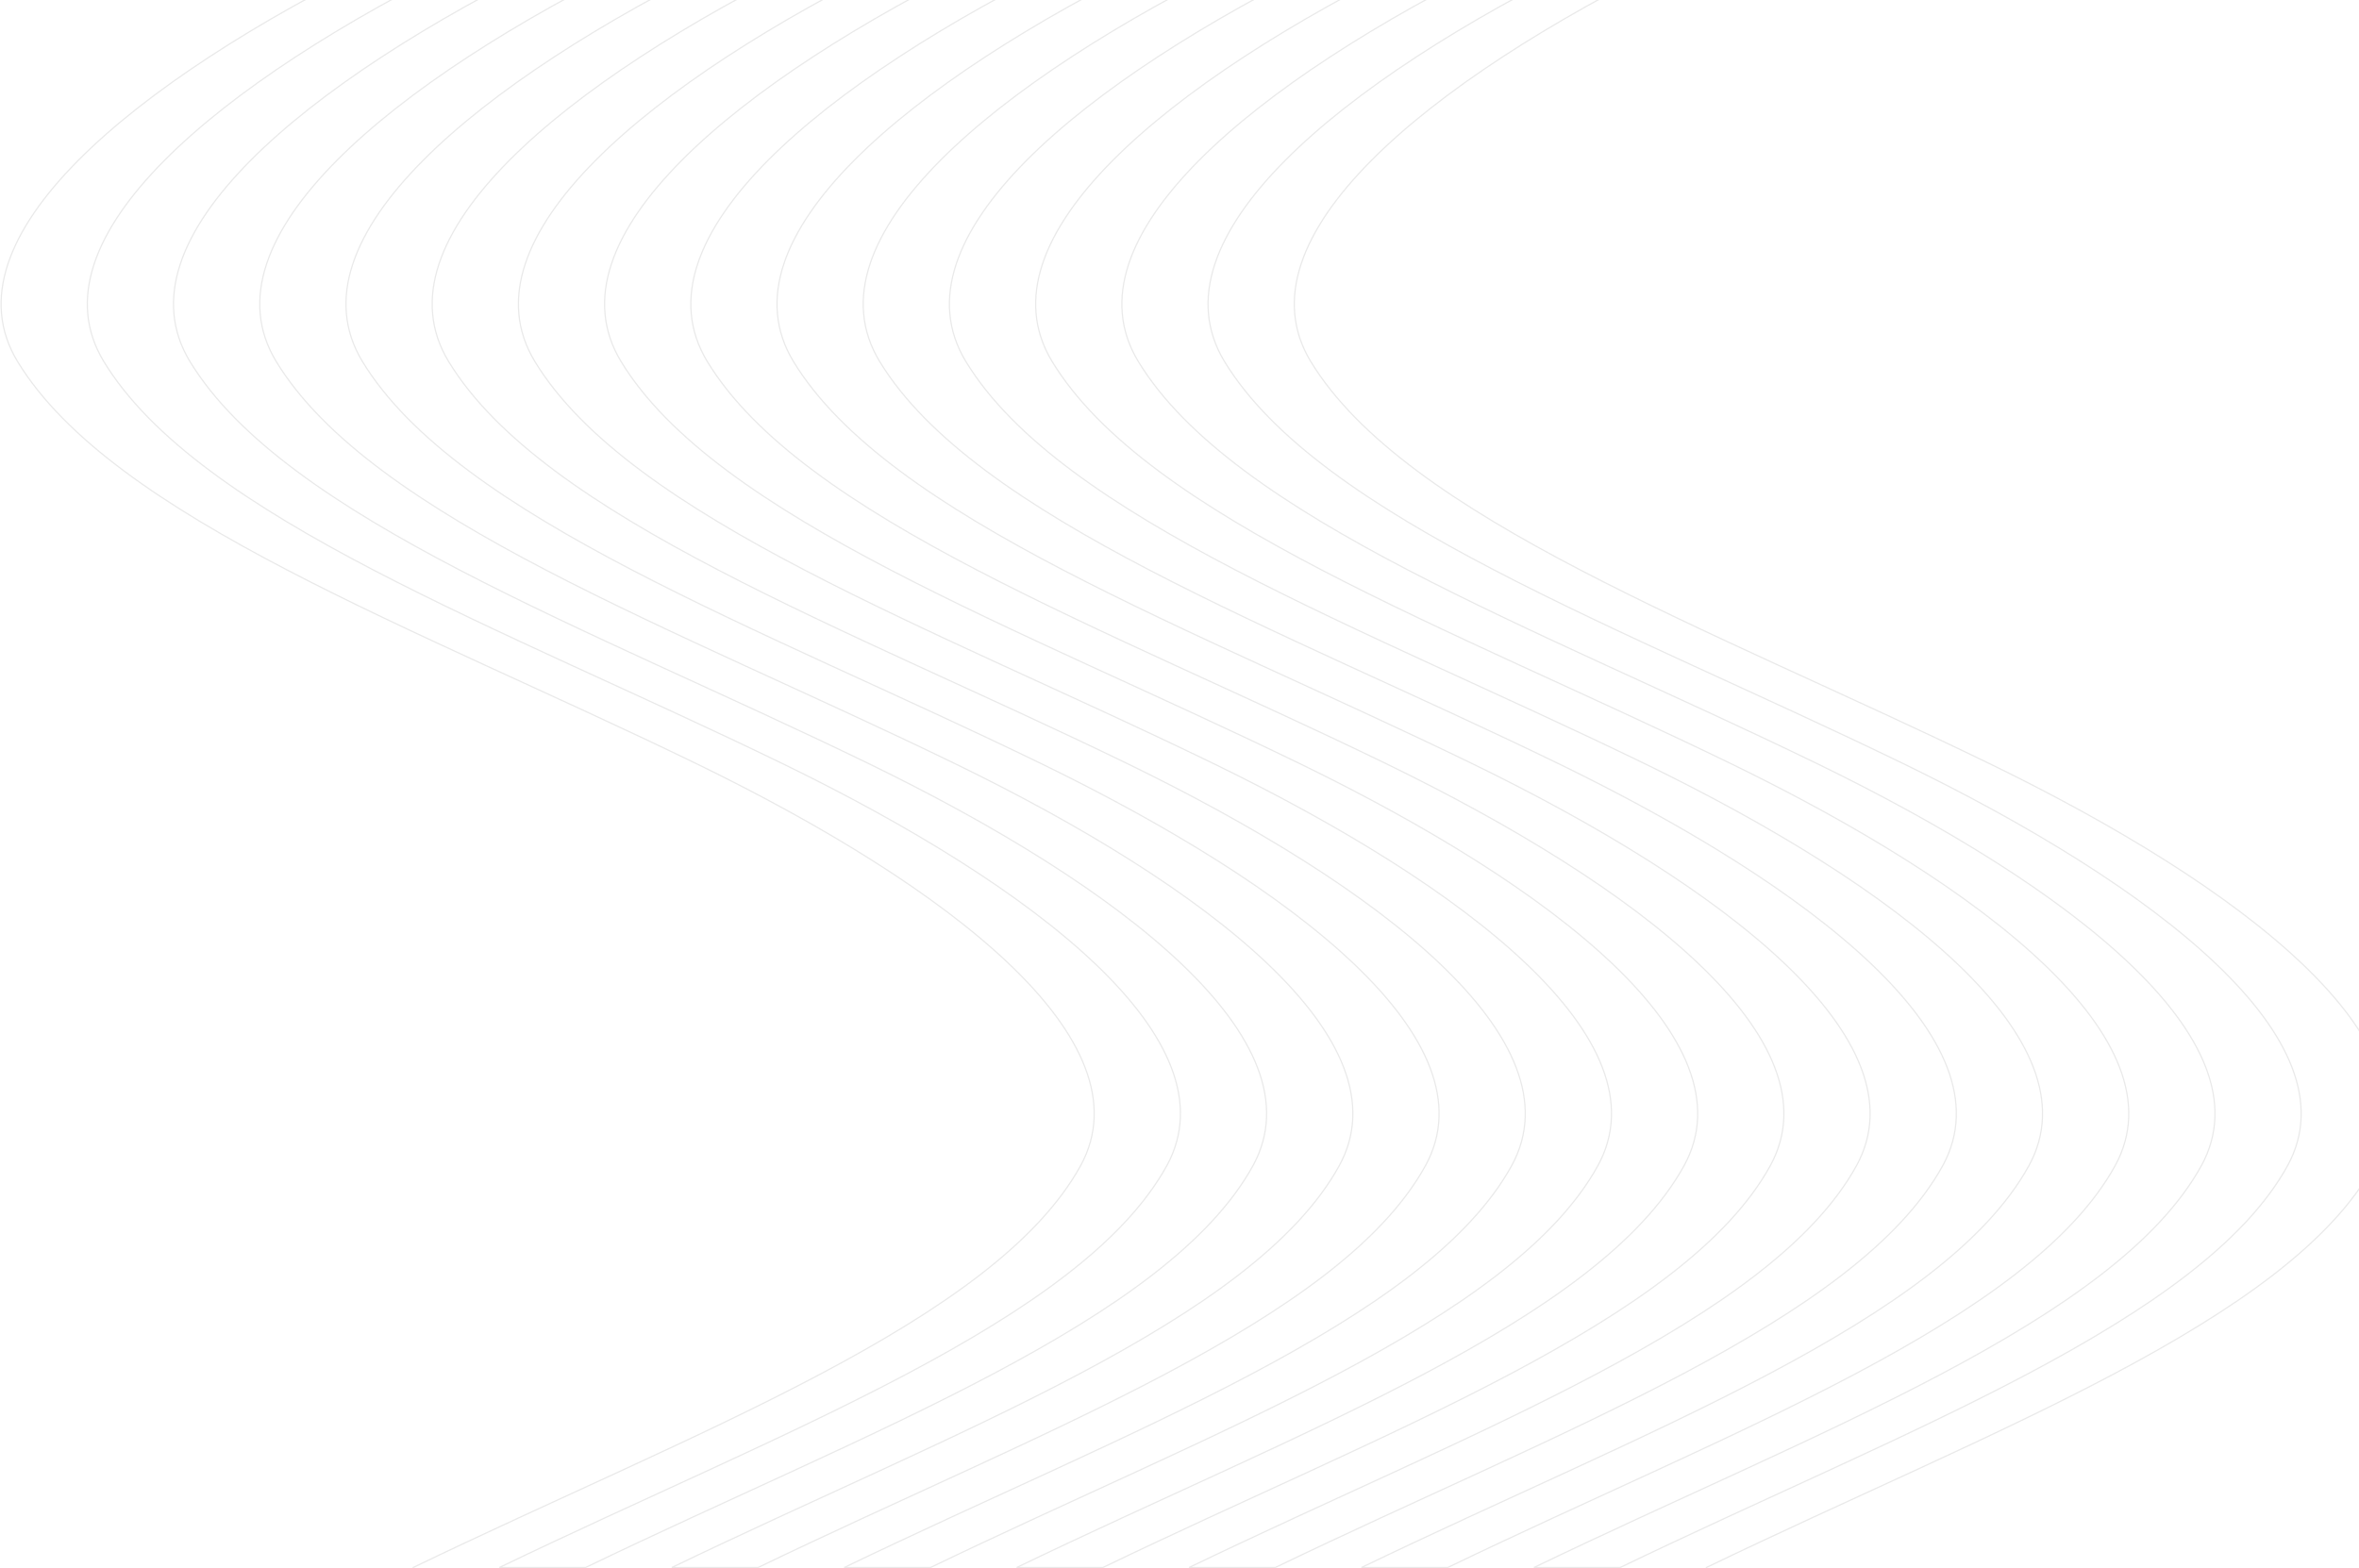 <svg width="1686" height="1121" viewBox="0 0 1686 1121" fill="none" xmlns="http://www.w3.org/2000/svg">
<path opacity="0.1" d="M295.258 1120.51C496.576 1023.44 710.994 944.7 772.405 833.12C820.981 743.96 679.238 634.116 497.419 545.749C296.6 448.175 80.576 370.272 12.493 258.342C-40.654 170.475 94.303 58.895 273.673 -29.029H335.306C155.943 58.895 20.943 170.475 74.133 258.342C142.215 370.272 358.24 448.175 559.059 545.749C740.878 634.116 882.628 743.96 834.023 833.12C772.633 944.7 558.194 1023.44 356.89 1120.51H418.487C619.813 1023.44 834.245 944.7 895.606 833.12C944.225 743.96 802.461 634.116 620.641 545.749C419.837 448.175 203.791 370.272 135.708 258.342C82.54 170.475 217.547 58.895 396.91 -29.029H458.528C279.18 58.895 144.179 170.475 197.37 258.342C265.452 370.272 481.477 448.175 682.274 545.749C864.072 634.116 1005.86 743.96 957.26 833.12C895.884 944.7 681.417 1023.44 480.127 1120.51H541.767C743.049 1023.44 957.503 944.7 1018.88 833.12C1067.5 743.96 925.711 634.116 743.906 545.749C543.095 448.175 327.07 370.272 258.981 258.342C205.819 170.475 340.798 58.895 520.161 -29.029H581.765C402.416 58.895 267.416 170.475 320.585 258.342C388.667 370.272 604.713 448.175 805.496 545.749C987.33 634.116 1129.1 743.96 1080.48 833.12C1019.1 944.7 804.668 1023.44 603.363 1120.51H665.003C866.322 1023.44 1080.74 944.7 1142.1 833.12C1190.73 743.96 1048.95 634.116 867.129 545.749C666.31 448.175 450.307 370.272 382.225 258.342C329.049 170.475 464.035 58.895 643.404 -29.029H705.001C525.632 58.895 390.653 170.475 443.821 258.342C511.882 370.272 727.914 448.175 928.726 545.749C1110.53 634.116 1252.32 743.96 1203.71 833.12C1142.34 944.7 927.904 1023.44 726.6 1120.51H788.218C989.522 1023.44 1203.98 944.7 1265.33 833.12C1313.93 743.96 1172.16 634.116 990.365 545.749C789.554 448.175 573.536 370.272 505.454 258.342C452.271 170.475 587.271 58.895 766.634 -29.029H828.216C648.854 58.895 513.889 170.475 567.037 258.342C635.105 370.272 851.151 448.175 1051.96 545.749C1233.77 634.116 1375.55 743.96 1326.94 833.12C1265.56 944.7 1051.13 1023.44 849.822 1120.51H911.441C1112.76 1023.44 1327.2 944.7 1388.57 833.12C1437.16 743.96 1295.4 634.116 1113.6 545.749C912.784 448.175 696.752 370.272 628.655 258.342C575.486 170.475 710.487 58.895 889.856 -29.029H951.46C772.084 58.895 637.105 170.475 690.259 258.342C758.334 370.272 974.388 448.175 1175.18 545.749C1357 634.116 1498.79 743.96 1450.17 833.12C1388.79 944.7 1174.36 1023.44 973.038 1120.51H1034.67C1236 1023.44 1450.41 944.7 1511.8 833.12C1560.4 743.96 1418.64 634.116 1236.84 545.749C1036.01 448.175 819.974 370.272 751.913 258.342C698.744 170.475 833.73 58.909 1013.09 -29.029H1074.7C895.342 58.909 760.377 170.475 813.51 258.342C881.585 370.272 1097.66 448.175 1298.46 545.749C1480.25 634.116 1622.02 743.96 1573.43 833.12C1512.05 944.7 1297.64 1023.44 1096.31 1120.51H1157.91C1359.23 1023.44 1573.64 944.7 1635.04 833.12C1683.62 743.96 1541.88 634.116 1360.06 545.749C1159.24 448.175 943.211 370.272 875.107 258.342C821.96 170.475 956.96 58.909 1136.32 -29.029H1197.94C1018.58 58.909 883.599 170.475 936.747 258.342C1004.83 370.272 1220.85 448.175 1421.67 545.749C1603.49 634.116 1745.26 743.96 1696.67 833.12C1635.29 944.7 1420.84 1023.44 1219.53 1120.51" stroke="#231F20" stroke-width="0.86" stroke-linecap="round"/>
</svg>
